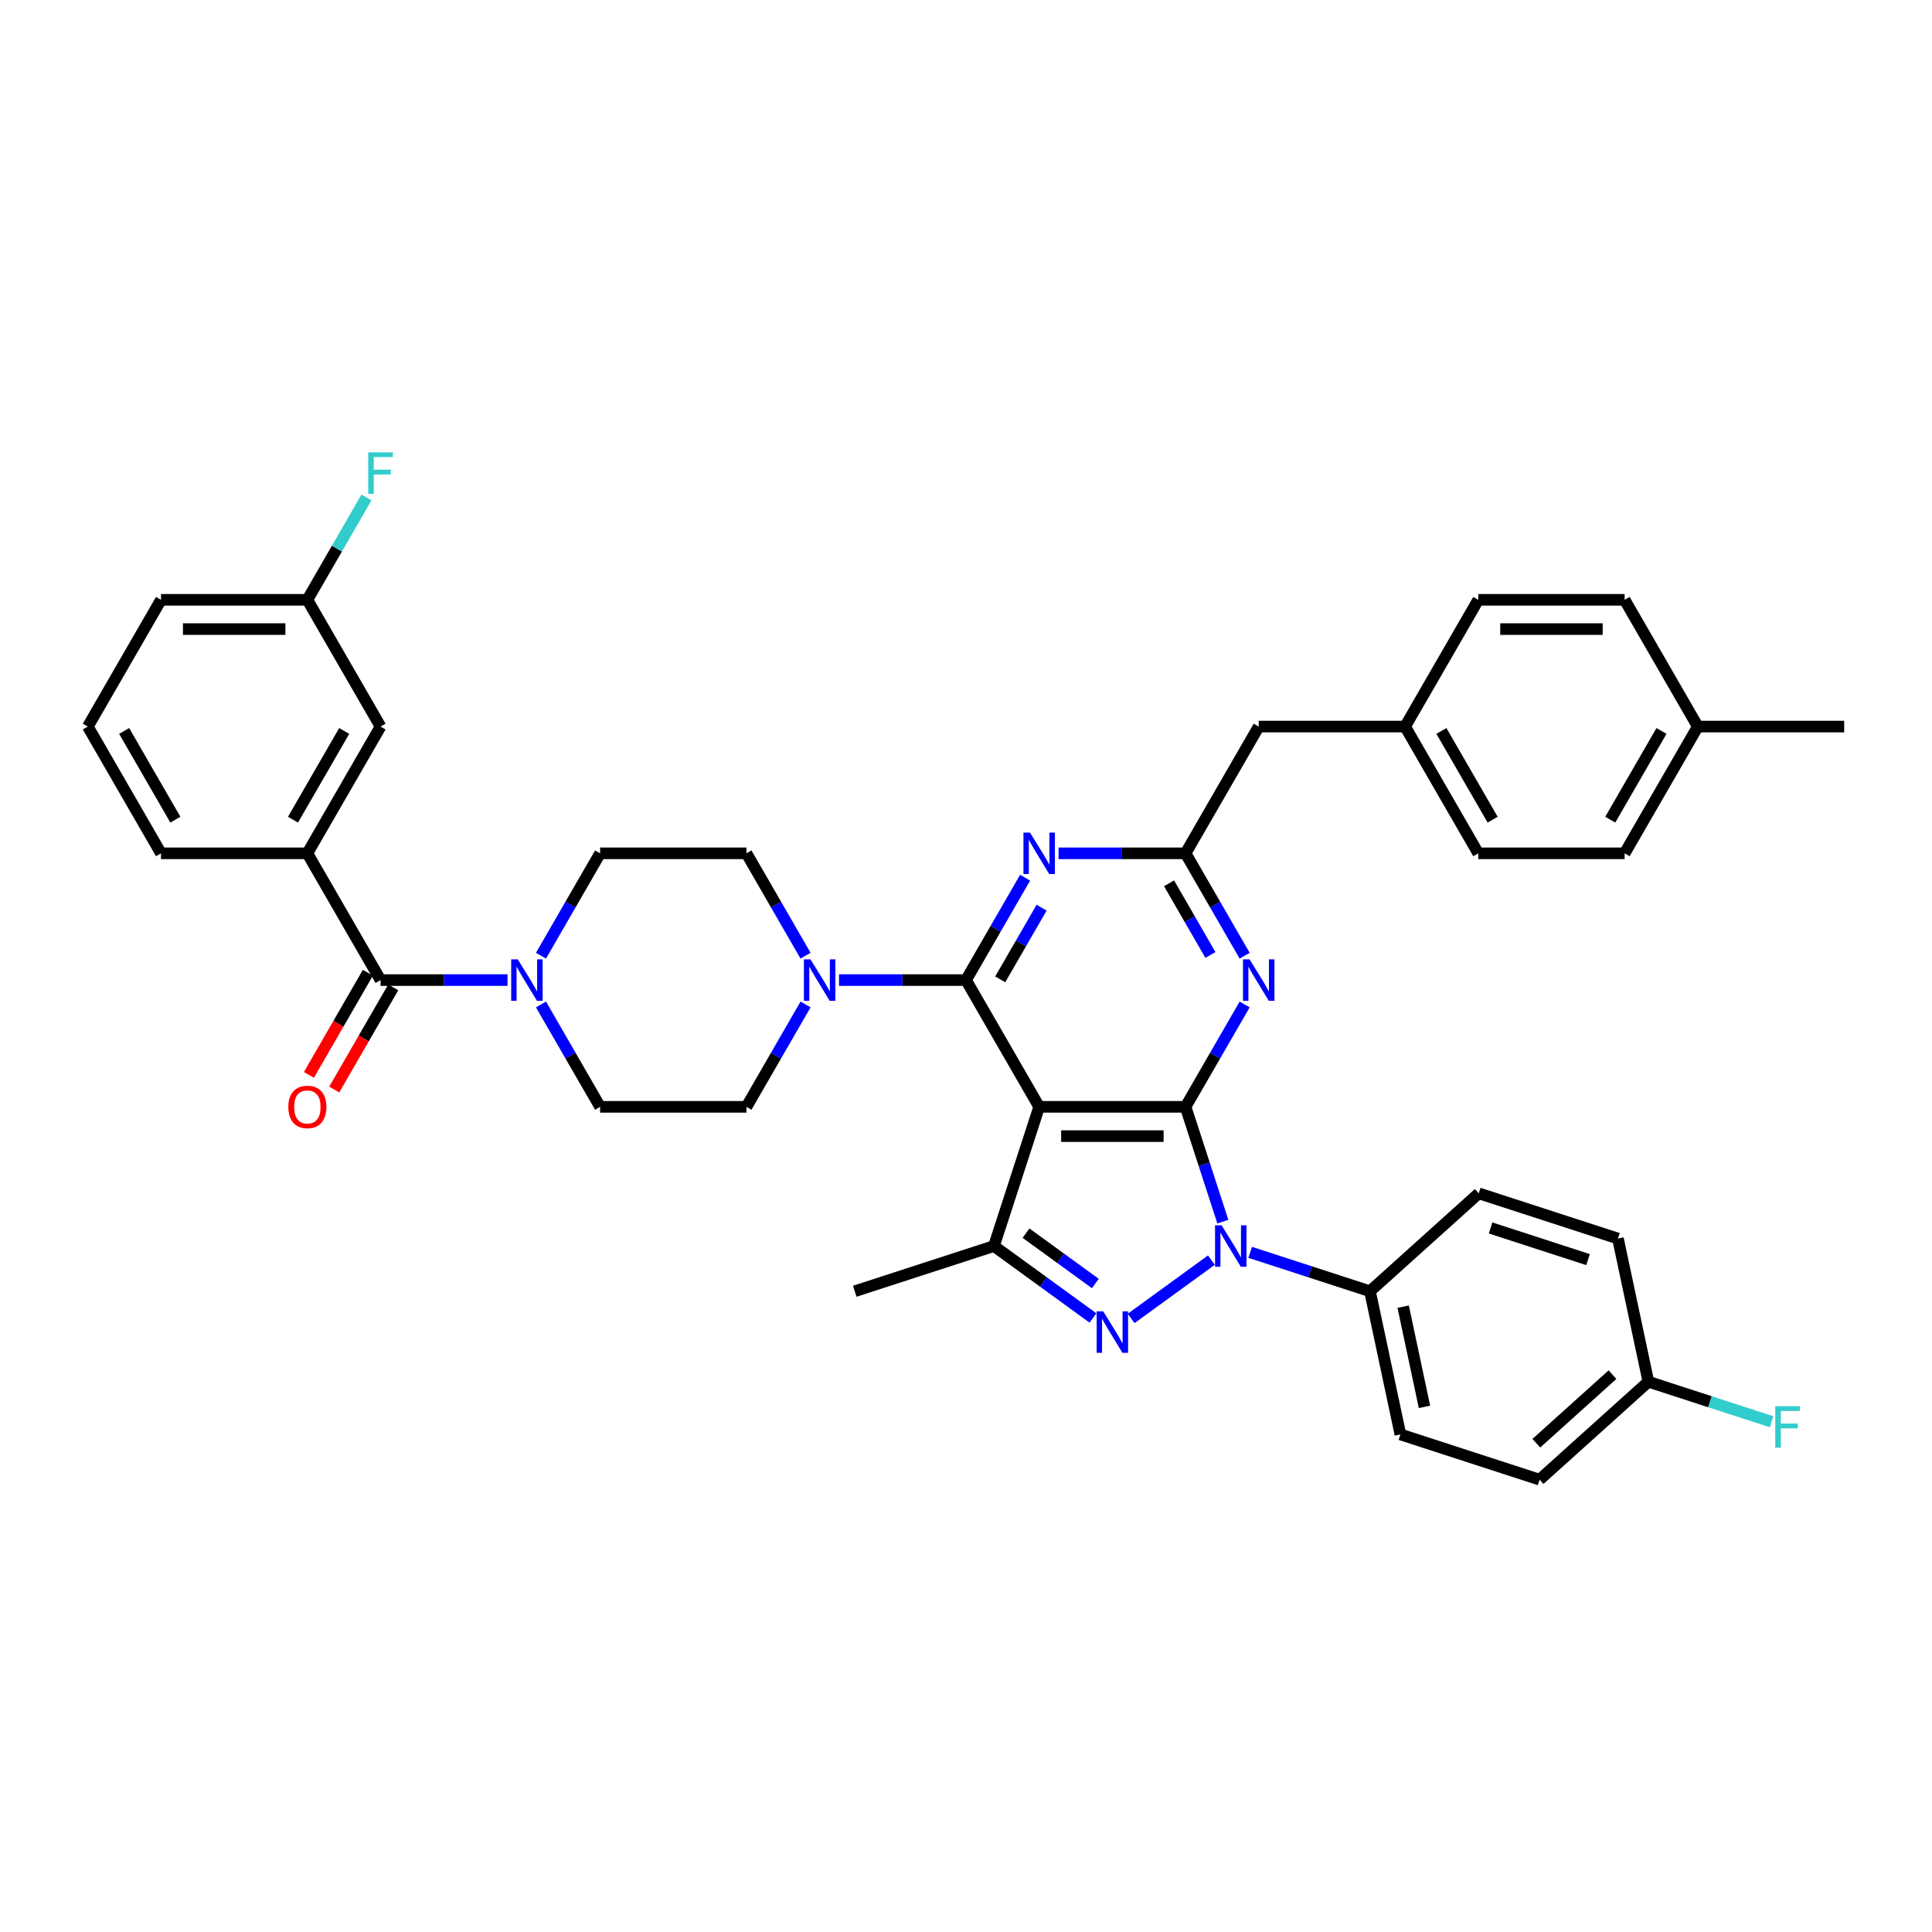<?xml version='1.0' encoding='iso-8859-1'?>
<svg version='1.1' baseProfile='full'
              xmlns='http://www.w3.org/2000/svg'
                      xmlns:rdkit='http://www.rdkit.org/xml'
                      xmlns:xlink='http://www.w3.org/1999/xlink'
                  xml:space='preserve'
width='1000px' height='1000px' viewBox='0 0 1000 1000'>
<!-- END OF HEADER -->
<rect style='opacity:1.0;fill:#FFFFFF;stroke:none' width='1000' height='1000' x='0' y='0'> </rect>
<path class='bond-0' d='M 159.091,441.681 L 196.97,376.073' style='fill:none;fill-rule:evenodd;stroke:#000000;stroke-width:6px;stroke-linecap:butt;stroke-linejoin:miter;stroke-opacity:1' />
<path class='bond-0' d='M 151.651,424.264 L 178.166,378.339' style='fill:none;fill-rule:evenodd;stroke:#000000;stroke-width:6px;stroke-linecap:butt;stroke-linejoin:miter;stroke-opacity:1' />
<path class='bond-1' d='M 159.091,441.681 L 83.333,441.681' style='fill:none;fill-rule:evenodd;stroke:#000000;stroke-width:6px;stroke-linecap:butt;stroke-linejoin:miter;stroke-opacity:1' />
<path class='bond-2' d='M 159.091,441.681 L 196.97,507.289' style='fill:none;fill-rule:evenodd;stroke:#000000;stroke-width:6px;stroke-linecap:butt;stroke-linejoin:miter;stroke-opacity:1' />
<path class='bond-3' d='M 280.014,494.668 L 295.31,468.175' style='fill:none;fill-rule:evenodd;stroke:#0000FF;stroke-width:6px;stroke-linecap:butt;stroke-linejoin:miter;stroke-opacity:1' />
<path class='bond-3' d='M 295.31,468.175 L 310.606,441.681' style='fill:none;fill-rule:evenodd;stroke:#000000;stroke-width:6px;stroke-linecap:butt;stroke-linejoin:miter;stroke-opacity:1' />
<path class='bond-4' d='M 262.697,507.289 L 229.833,507.289' style='fill:none;fill-rule:evenodd;stroke:#0000FF;stroke-width:6px;stroke-linecap:butt;stroke-linejoin:miter;stroke-opacity:1' />
<path class='bond-4' d='M 229.833,507.289 L 196.97,507.289' style='fill:none;fill-rule:evenodd;stroke:#000000;stroke-width:6px;stroke-linecap:butt;stroke-linejoin:miter;stroke-opacity:1' />
<path class='bond-5' d='M 280.014,519.911 L 295.31,546.404' style='fill:none;fill-rule:evenodd;stroke:#0000FF;stroke-width:6px;stroke-linecap:butt;stroke-linejoin:miter;stroke-opacity:1' />
<path class='bond-5' d='M 295.31,546.404 L 310.606,572.897' style='fill:none;fill-rule:evenodd;stroke:#000000;stroke-width:6px;stroke-linecap:butt;stroke-linejoin:miter;stroke-opacity:1' />
<path class='bond-6' d='M 190.409,503.501 L 175.148,529.934' style='fill:none;fill-rule:evenodd;stroke:#000000;stroke-width:6px;stroke-linecap:butt;stroke-linejoin:miter;stroke-opacity:1' />
<path class='bond-6' d='M 175.148,529.934 L 159.887,556.367' style='fill:none;fill-rule:evenodd;stroke:#FF0000;stroke-width:6px;stroke-linecap:butt;stroke-linejoin:miter;stroke-opacity:1' />
<path class='bond-6' d='M 203.53,511.077 L 188.27,537.51' style='fill:none;fill-rule:evenodd;stroke:#000000;stroke-width:6px;stroke-linecap:butt;stroke-linejoin:miter;stroke-opacity:1' />
<path class='bond-6' d='M 188.27,537.51 L 173.009,563.943' style='fill:none;fill-rule:evenodd;stroke:#FF0000;stroke-width:6px;stroke-linecap:butt;stroke-linejoin:miter;stroke-opacity:1' />
<path class='bond-7' d='M 196.97,376.073 L 159.091,310.465' style='fill:none;fill-rule:evenodd;stroke:#000000;stroke-width:6px;stroke-linecap:butt;stroke-linejoin:miter;stroke-opacity:1' />
<path class='bond-8' d='M 159.091,310.465 L 174.387,283.972' style='fill:none;fill-rule:evenodd;stroke:#000000;stroke-width:6px;stroke-linecap:butt;stroke-linejoin:miter;stroke-opacity:1' />
<path class='bond-8' d='M 174.387,283.972 L 189.683,257.479' style='fill:none;fill-rule:evenodd;stroke:#33CCCC;stroke-width:6px;stroke-linecap:butt;stroke-linejoin:miter;stroke-opacity:1' />
<path class='bond-9' d='M 159.091,310.465 L 83.333,310.465' style='fill:none;fill-rule:evenodd;stroke:#000000;stroke-width:6px;stroke-linecap:butt;stroke-linejoin:miter;stroke-opacity:1' />
<path class='bond-9' d='M 147.727,325.617 L 94.697,325.617' style='fill:none;fill-rule:evenodd;stroke:#000000;stroke-width:6px;stroke-linecap:butt;stroke-linejoin:miter;stroke-opacity:1' />
<path class='bond-10' d='M 647.077,648.206 L 678.087,658.282' style='fill:none;fill-rule:evenodd;stroke:#0000FF;stroke-width:6px;stroke-linecap:butt;stroke-linejoin:miter;stroke-opacity:1' />
<path class='bond-10' d='M 678.087,658.282 L 709.096,668.357' style='fill:none;fill-rule:evenodd;stroke:#000000;stroke-width:6px;stroke-linecap:butt;stroke-linejoin:miter;stroke-opacity:1' />
<path class='bond-11' d='M 632.946,632.326 L 623.291,602.612' style='fill:none;fill-rule:evenodd;stroke:#0000FF;stroke-width:6px;stroke-linecap:butt;stroke-linejoin:miter;stroke-opacity:1' />
<path class='bond-11' d='M 623.291,602.612 L 613.636,572.897' style='fill:none;fill-rule:evenodd;stroke:#000000;stroke-width:6px;stroke-linecap:butt;stroke-linejoin:miter;stroke-opacity:1' />
<path class='bond-12' d='M 627.016,652.234 L 585.478,682.414' style='fill:none;fill-rule:evenodd;stroke:#0000FF;stroke-width:6px;stroke-linecap:butt;stroke-linejoin:miter;stroke-opacity:1' />
<path class='bond-13' d='M 514.468,644.947 L 442.419,668.357' style='fill:none;fill-rule:evenodd;stroke:#000000;stroke-width:6px;stroke-linecap:butt;stroke-linejoin:miter;stroke-opacity:1' />
<path class='bond-14' d='M 514.468,644.947 L 540.098,663.568' style='fill:none;fill-rule:evenodd;stroke:#000000;stroke-width:6px;stroke-linecap:butt;stroke-linejoin:miter;stroke-opacity:1' />
<path class='bond-14' d='M 540.098,663.568 L 565.727,682.189' style='fill:none;fill-rule:evenodd;stroke:#0000FF;stroke-width:6px;stroke-linecap:butt;stroke-linejoin:miter;stroke-opacity:1' />
<path class='bond-14' d='M 531.063,638.275 L 549.004,651.31' style='fill:none;fill-rule:evenodd;stroke:#000000;stroke-width:6px;stroke-linecap:butt;stroke-linejoin:miter;stroke-opacity:1' />
<path class='bond-14' d='M 549.004,651.31 L 566.944,664.345' style='fill:none;fill-rule:evenodd;stroke:#0000FF;stroke-width:6px;stroke-linecap:butt;stroke-linejoin:miter;stroke-opacity:1' />
<path class='bond-15' d='M 514.468,644.947 L 537.879,572.897' style='fill:none;fill-rule:evenodd;stroke:#000000;stroke-width:6px;stroke-linecap:butt;stroke-linejoin:miter;stroke-opacity:1' />
<path class='bond-16' d='M 386.364,572.897 L 310.606,572.897' style='fill:none;fill-rule:evenodd;stroke:#000000;stroke-width:6px;stroke-linecap:butt;stroke-linejoin:miter;stroke-opacity:1' />
<path class='bond-17' d='M 386.364,572.897 L 401.66,546.404' style='fill:none;fill-rule:evenodd;stroke:#000000;stroke-width:6px;stroke-linecap:butt;stroke-linejoin:miter;stroke-opacity:1' />
<path class='bond-17' d='M 401.66,546.404 L 416.956,519.911' style='fill:none;fill-rule:evenodd;stroke:#0000FF;stroke-width:6px;stroke-linecap:butt;stroke-linejoin:miter;stroke-opacity:1' />
<path class='bond-18' d='M 537.879,572.897 L 613.636,572.897' style='fill:none;fill-rule:evenodd;stroke:#000000;stroke-width:6px;stroke-linecap:butt;stroke-linejoin:miter;stroke-opacity:1' />
<path class='bond-18' d='M 549.242,588.049 L 602.273,588.049' style='fill:none;fill-rule:evenodd;stroke:#000000;stroke-width:6px;stroke-linecap:butt;stroke-linejoin:miter;stroke-opacity:1' />
<path class='bond-19' d='M 537.879,572.897 L 500,507.289' style='fill:none;fill-rule:evenodd;stroke:#000000;stroke-width:6px;stroke-linecap:butt;stroke-linejoin:miter;stroke-opacity:1' />
<path class='bond-20' d='M 613.636,572.897 L 628.932,546.404' style='fill:none;fill-rule:evenodd;stroke:#000000;stroke-width:6px;stroke-linecap:butt;stroke-linejoin:miter;stroke-opacity:1' />
<path class='bond-20' d='M 628.932,546.404 L 644.228,519.911' style='fill:none;fill-rule:evenodd;stroke:#0000FF;stroke-width:6px;stroke-linecap:butt;stroke-linejoin:miter;stroke-opacity:1' />
<path class='bond-21' d='M 644.228,494.668 L 628.932,468.175' style='fill:none;fill-rule:evenodd;stroke:#0000FF;stroke-width:6px;stroke-linecap:butt;stroke-linejoin:miter;stroke-opacity:1' />
<path class='bond-21' d='M 628.932,468.175 L 613.636,441.681' style='fill:none;fill-rule:evenodd;stroke:#000000;stroke-width:6px;stroke-linecap:butt;stroke-linejoin:miter;stroke-opacity:1' />
<path class='bond-21' d='M 626.518,494.296 L 615.811,475.75' style='fill:none;fill-rule:evenodd;stroke:#0000FF;stroke-width:6px;stroke-linecap:butt;stroke-linejoin:miter;stroke-opacity:1' />
<path class='bond-21' d='M 615.811,475.75 L 605.104,457.205' style='fill:none;fill-rule:evenodd;stroke:#000000;stroke-width:6px;stroke-linecap:butt;stroke-linejoin:miter;stroke-opacity:1' />
<path class='bond-22' d='M 613.636,441.681 L 580.773,441.681' style='fill:none;fill-rule:evenodd;stroke:#000000;stroke-width:6px;stroke-linecap:butt;stroke-linejoin:miter;stroke-opacity:1' />
<path class='bond-22' d='M 580.773,441.681 L 547.909,441.681' style='fill:none;fill-rule:evenodd;stroke:#0000FF;stroke-width:6px;stroke-linecap:butt;stroke-linejoin:miter;stroke-opacity:1' />
<path class='bond-23' d='M 613.636,441.681 L 651.515,376.073' style='fill:none;fill-rule:evenodd;stroke:#000000;stroke-width:6px;stroke-linecap:butt;stroke-linejoin:miter;stroke-opacity:1' />
<path class='bond-24' d='M 530.592,454.303 L 515.296,480.796' style='fill:none;fill-rule:evenodd;stroke:#0000FF;stroke-width:6px;stroke-linecap:butt;stroke-linejoin:miter;stroke-opacity:1' />
<path class='bond-24' d='M 515.296,480.796 L 500,507.289' style='fill:none;fill-rule:evenodd;stroke:#000000;stroke-width:6px;stroke-linecap:butt;stroke-linejoin:miter;stroke-opacity:1' />
<path class='bond-24' d='M 539.125,469.826 L 528.418,488.372' style='fill:none;fill-rule:evenodd;stroke:#0000FF;stroke-width:6px;stroke-linecap:butt;stroke-linejoin:miter;stroke-opacity:1' />
<path class='bond-24' d='M 528.418,488.372 L 517.71,506.917' style='fill:none;fill-rule:evenodd;stroke:#000000;stroke-width:6px;stroke-linecap:butt;stroke-linejoin:miter;stroke-opacity:1' />
<path class='bond-25' d='M 500,507.289 L 467.136,507.289' style='fill:none;fill-rule:evenodd;stroke:#000000;stroke-width:6px;stroke-linecap:butt;stroke-linejoin:miter;stroke-opacity:1' />
<path class='bond-25' d='M 467.136,507.289 L 434.273,507.289' style='fill:none;fill-rule:evenodd;stroke:#0000FF;stroke-width:6px;stroke-linecap:butt;stroke-linejoin:miter;stroke-opacity:1' />
<path class='bond-26' d='M 416.956,494.668 L 401.66,468.175' style='fill:none;fill-rule:evenodd;stroke:#0000FF;stroke-width:6px;stroke-linecap:butt;stroke-linejoin:miter;stroke-opacity:1' />
<path class='bond-26' d='M 401.66,468.175 L 386.364,441.681' style='fill:none;fill-rule:evenodd;stroke:#000000;stroke-width:6px;stroke-linecap:butt;stroke-linejoin:miter;stroke-opacity:1' />
<path class='bond-27' d='M 386.364,441.681 L 310.606,441.681' style='fill:none;fill-rule:evenodd;stroke:#000000;stroke-width:6px;stroke-linecap:butt;stroke-linejoin:miter;stroke-opacity:1' />
<path class='bond-28' d='M 651.515,376.073 L 727.273,376.073' style='fill:none;fill-rule:evenodd;stroke:#000000;stroke-width:6px;stroke-linecap:butt;stroke-linejoin:miter;stroke-opacity:1' />
<path class='bond-29' d='M 727.273,376.073 L 765.152,441.681' style='fill:none;fill-rule:evenodd;stroke:#000000;stroke-width:6px;stroke-linecap:butt;stroke-linejoin:miter;stroke-opacity:1' />
<path class='bond-29' d='M 746.076,378.339 L 772.591,424.264' style='fill:none;fill-rule:evenodd;stroke:#000000;stroke-width:6px;stroke-linecap:butt;stroke-linejoin:miter;stroke-opacity:1' />
<path class='bond-30' d='M 727.273,376.073 L 765.152,310.465' style='fill:none;fill-rule:evenodd;stroke:#000000;stroke-width:6px;stroke-linecap:butt;stroke-linejoin:miter;stroke-opacity:1' />
<path class='bond-31' d='M 765.152,441.681 L 840.909,441.681' style='fill:none;fill-rule:evenodd;stroke:#000000;stroke-width:6px;stroke-linecap:butt;stroke-linejoin:miter;stroke-opacity:1' />
<path class='bond-32' d='M 709.096,668.357 L 724.847,742.46' style='fill:none;fill-rule:evenodd;stroke:#000000;stroke-width:6px;stroke-linecap:butt;stroke-linejoin:miter;stroke-opacity:1' />
<path class='bond-32' d='M 726.28,676.323 L 737.305,728.194' style='fill:none;fill-rule:evenodd;stroke:#000000;stroke-width:6px;stroke-linecap:butt;stroke-linejoin:miter;stroke-opacity:1' />
<path class='bond-33' d='M 709.096,668.357 L 765.395,617.666' style='fill:none;fill-rule:evenodd;stroke:#000000;stroke-width:6px;stroke-linecap:butt;stroke-linejoin:miter;stroke-opacity:1' />
<path class='bond-34' d='M 853.196,715.178 L 796.897,765.87' style='fill:none;fill-rule:evenodd;stroke:#000000;stroke-width:6px;stroke-linecap:butt;stroke-linejoin:miter;stroke-opacity:1' />
<path class='bond-34' d='M 834.613,711.522 L 795.204,747.006' style='fill:none;fill-rule:evenodd;stroke:#000000;stroke-width:6px;stroke-linecap:butt;stroke-linejoin:miter;stroke-opacity:1' />
<path class='bond-35' d='M 853.196,715.178 L 885.084,725.539' style='fill:none;fill-rule:evenodd;stroke:#000000;stroke-width:6px;stroke-linecap:butt;stroke-linejoin:miter;stroke-opacity:1' />
<path class='bond-35' d='M 885.084,725.539 L 916.973,735.901' style='fill:none;fill-rule:evenodd;stroke:#33CCCC;stroke-width:6px;stroke-linecap:butt;stroke-linejoin:miter;stroke-opacity:1' />
<path class='bond-36' d='M 853.196,715.178 L 837.445,641.076' style='fill:none;fill-rule:evenodd;stroke:#000000;stroke-width:6px;stroke-linecap:butt;stroke-linejoin:miter;stroke-opacity:1' />
<path class='bond-37' d='M 724.847,742.46 L 796.897,765.87' style='fill:none;fill-rule:evenodd;stroke:#000000;stroke-width:6px;stroke-linecap:butt;stroke-linejoin:miter;stroke-opacity:1' />
<path class='bond-38' d='M 765.395,617.666 L 837.445,641.076' style='fill:none;fill-rule:evenodd;stroke:#000000;stroke-width:6px;stroke-linecap:butt;stroke-linejoin:miter;stroke-opacity:1' />
<path class='bond-38' d='M 771.521,635.587 L 821.956,651.974' style='fill:none;fill-rule:evenodd;stroke:#000000;stroke-width:6px;stroke-linecap:butt;stroke-linejoin:miter;stroke-opacity:1' />
<path class='bond-39' d='M 840.909,441.681 L 878.788,376.073' style='fill:none;fill-rule:evenodd;stroke:#000000;stroke-width:6px;stroke-linecap:butt;stroke-linejoin:miter;stroke-opacity:1' />
<path class='bond-39' d='M 833.469,424.264 L 859.984,378.339' style='fill:none;fill-rule:evenodd;stroke:#000000;stroke-width:6px;stroke-linecap:butt;stroke-linejoin:miter;stroke-opacity:1' />
<path class='bond-40' d='M 878.788,376.073 L 840.909,310.465' style='fill:none;fill-rule:evenodd;stroke:#000000;stroke-width:6px;stroke-linecap:butt;stroke-linejoin:miter;stroke-opacity:1' />
<path class='bond-41' d='M 878.788,376.073 L 954.545,376.073' style='fill:none;fill-rule:evenodd;stroke:#000000;stroke-width:6px;stroke-linecap:butt;stroke-linejoin:miter;stroke-opacity:1' />
<path class='bond-42' d='M 840.909,310.465 L 765.152,310.465' style='fill:none;fill-rule:evenodd;stroke:#000000;stroke-width:6px;stroke-linecap:butt;stroke-linejoin:miter;stroke-opacity:1' />
<path class='bond-42' d='M 829.545,325.617 L 776.515,325.617' style='fill:none;fill-rule:evenodd;stroke:#000000;stroke-width:6px;stroke-linecap:butt;stroke-linejoin:miter;stroke-opacity:1' />
<path class='bond-43' d='M 83.333,441.681 L 45.455,376.073' style='fill:none;fill-rule:evenodd;stroke:#000000;stroke-width:6px;stroke-linecap:butt;stroke-linejoin:miter;stroke-opacity:1' />
<path class='bond-43' d='M 90.773,424.264 L 64.258,378.339' style='fill:none;fill-rule:evenodd;stroke:#000000;stroke-width:6px;stroke-linecap:butt;stroke-linejoin:miter;stroke-opacity:1' />
<path class='bond-44' d='M 45.455,376.073 L 83.333,310.465' style='fill:none;fill-rule:evenodd;stroke:#000000;stroke-width:6px;stroke-linecap:butt;stroke-linejoin:miter;stroke-opacity:1' />
<path  class='atom-1' d='M 267.985 496.562
L 275.015 507.926
Q 275.712 509.047, 276.833 511.077
Q 277.955 513.108, 278.015 513.229
L 278.015 496.562
L 280.864 496.562
L 280.864 518.017
L 277.924 518.017
L 270.379 505.592
Q 269.5 504.138, 268.561 502.471
Q 267.652 500.804, 267.379 500.289
L 267.379 518.017
L 264.591 518.017
L 264.591 496.562
L 267.985 496.562
' fill='#0000FF'/>
<path  class='atom-3' d='M 149.242 572.958
Q 149.242 567.806, 151.788 564.928
Q 154.333 562.049, 159.091 562.049
Q 163.848 562.049, 166.394 564.928
Q 168.939 567.806, 168.939 572.958
Q 168.939 578.17, 166.364 581.14
Q 163.788 584.079, 159.091 584.079
Q 154.364 584.079, 151.788 581.14
Q 149.242 578.2, 149.242 572.958
M 159.091 581.655
Q 162.364 581.655, 164.121 579.473
Q 165.909 577.261, 165.909 572.958
Q 165.909 568.746, 164.121 566.625
Q 162.364 564.473, 159.091 564.473
Q 155.818 564.473, 154.03 566.594
Q 152.273 568.715, 152.273 572.958
Q 152.273 577.291, 154.03 579.473
Q 155.818 581.655, 159.091 581.655
' fill='#FF0000'/>
<path  class='atom-6' d='M 632.304 634.22
L 639.335 645.583
Q 640.032 646.705, 641.153 648.735
Q 642.274 650.765, 642.335 650.886
L 642.335 634.22
L 645.183 634.22
L 645.183 655.674
L 642.244 655.674
L 634.698 643.25
Q 633.819 641.796, 632.88 640.129
Q 631.971 638.462, 631.698 637.947
L 631.698 655.674
L 628.91 655.674
L 628.91 634.22
L 632.304 634.22
' fill='#0000FF'/>
<path  class='atom-8' d='M 571.015 678.749
L 578.045 690.113
Q 578.742 691.234, 579.864 693.264
Q 580.985 695.294, 581.045 695.416
L 581.045 678.749
L 583.894 678.749
L 583.894 700.204
L 580.955 700.204
L 573.409 687.779
Q 572.53 686.325, 571.591 684.658
Q 570.682 682.991, 570.409 682.476
L 570.409 700.204
L 567.621 700.204
L 567.621 678.749
L 571.015 678.749
' fill='#0000FF'/>
<path  class='atom-12' d='M 646.773 496.562
L 653.803 507.926
Q 654.5 509.047, 655.621 511.077
Q 656.742 513.108, 656.803 513.229
L 656.803 496.562
L 659.652 496.562
L 659.652 518.017
L 656.712 518.017
L 649.167 505.592
Q 648.288 504.138, 647.348 502.471
Q 646.439 500.804, 646.167 500.289
L 646.167 518.017
L 643.379 518.017
L 643.379 496.562
L 646.773 496.562
' fill='#0000FF'/>
<path  class='atom-14' d='M 533.136 430.954
L 540.167 442.318
Q 540.864 443.439, 541.985 445.469
Q 543.106 447.5, 543.167 447.621
L 543.167 430.954
L 546.015 430.954
L 546.015 452.409
L 543.076 452.409
L 535.53 439.984
Q 534.652 438.53, 533.712 436.863
Q 532.803 435.196, 532.53 434.681
L 532.53 452.409
L 529.742 452.409
L 529.742 430.954
L 533.136 430.954
' fill='#0000FF'/>
<path  class='atom-16' d='M 419.5 496.562
L 426.53 507.926
Q 427.227 509.047, 428.348 511.077
Q 429.47 513.108, 429.53 513.229
L 429.53 496.562
L 432.379 496.562
L 432.379 518.017
L 429.439 518.017
L 421.894 505.592
Q 421.015 504.138, 420.076 502.471
Q 419.167 500.804, 418.894 500.289
L 418.894 518.017
L 416.106 518.017
L 416.106 496.562
L 419.5 496.562
' fill='#0000FF'/>
<path  class='atom-25' d='M 918.867 727.861
L 931.624 727.861
L 931.624 730.316
L 921.746 730.316
L 921.746 736.831
L 930.534 736.831
L 930.534 739.316
L 921.746 739.316
L 921.746 749.316
L 918.867 749.316
L 918.867 727.861
' fill='#33CCCC'/>
<path  class='atom-36' d='M 190.591 234.13
L 203.348 234.13
L 203.348 236.585
L 193.47 236.585
L 193.47 243.1
L 202.258 243.1
L 202.258 245.585
L 193.47 245.585
L 193.47 255.585
L 190.591 255.585
L 190.591 234.13
' fill='#33CCCC'/>
</svg>
